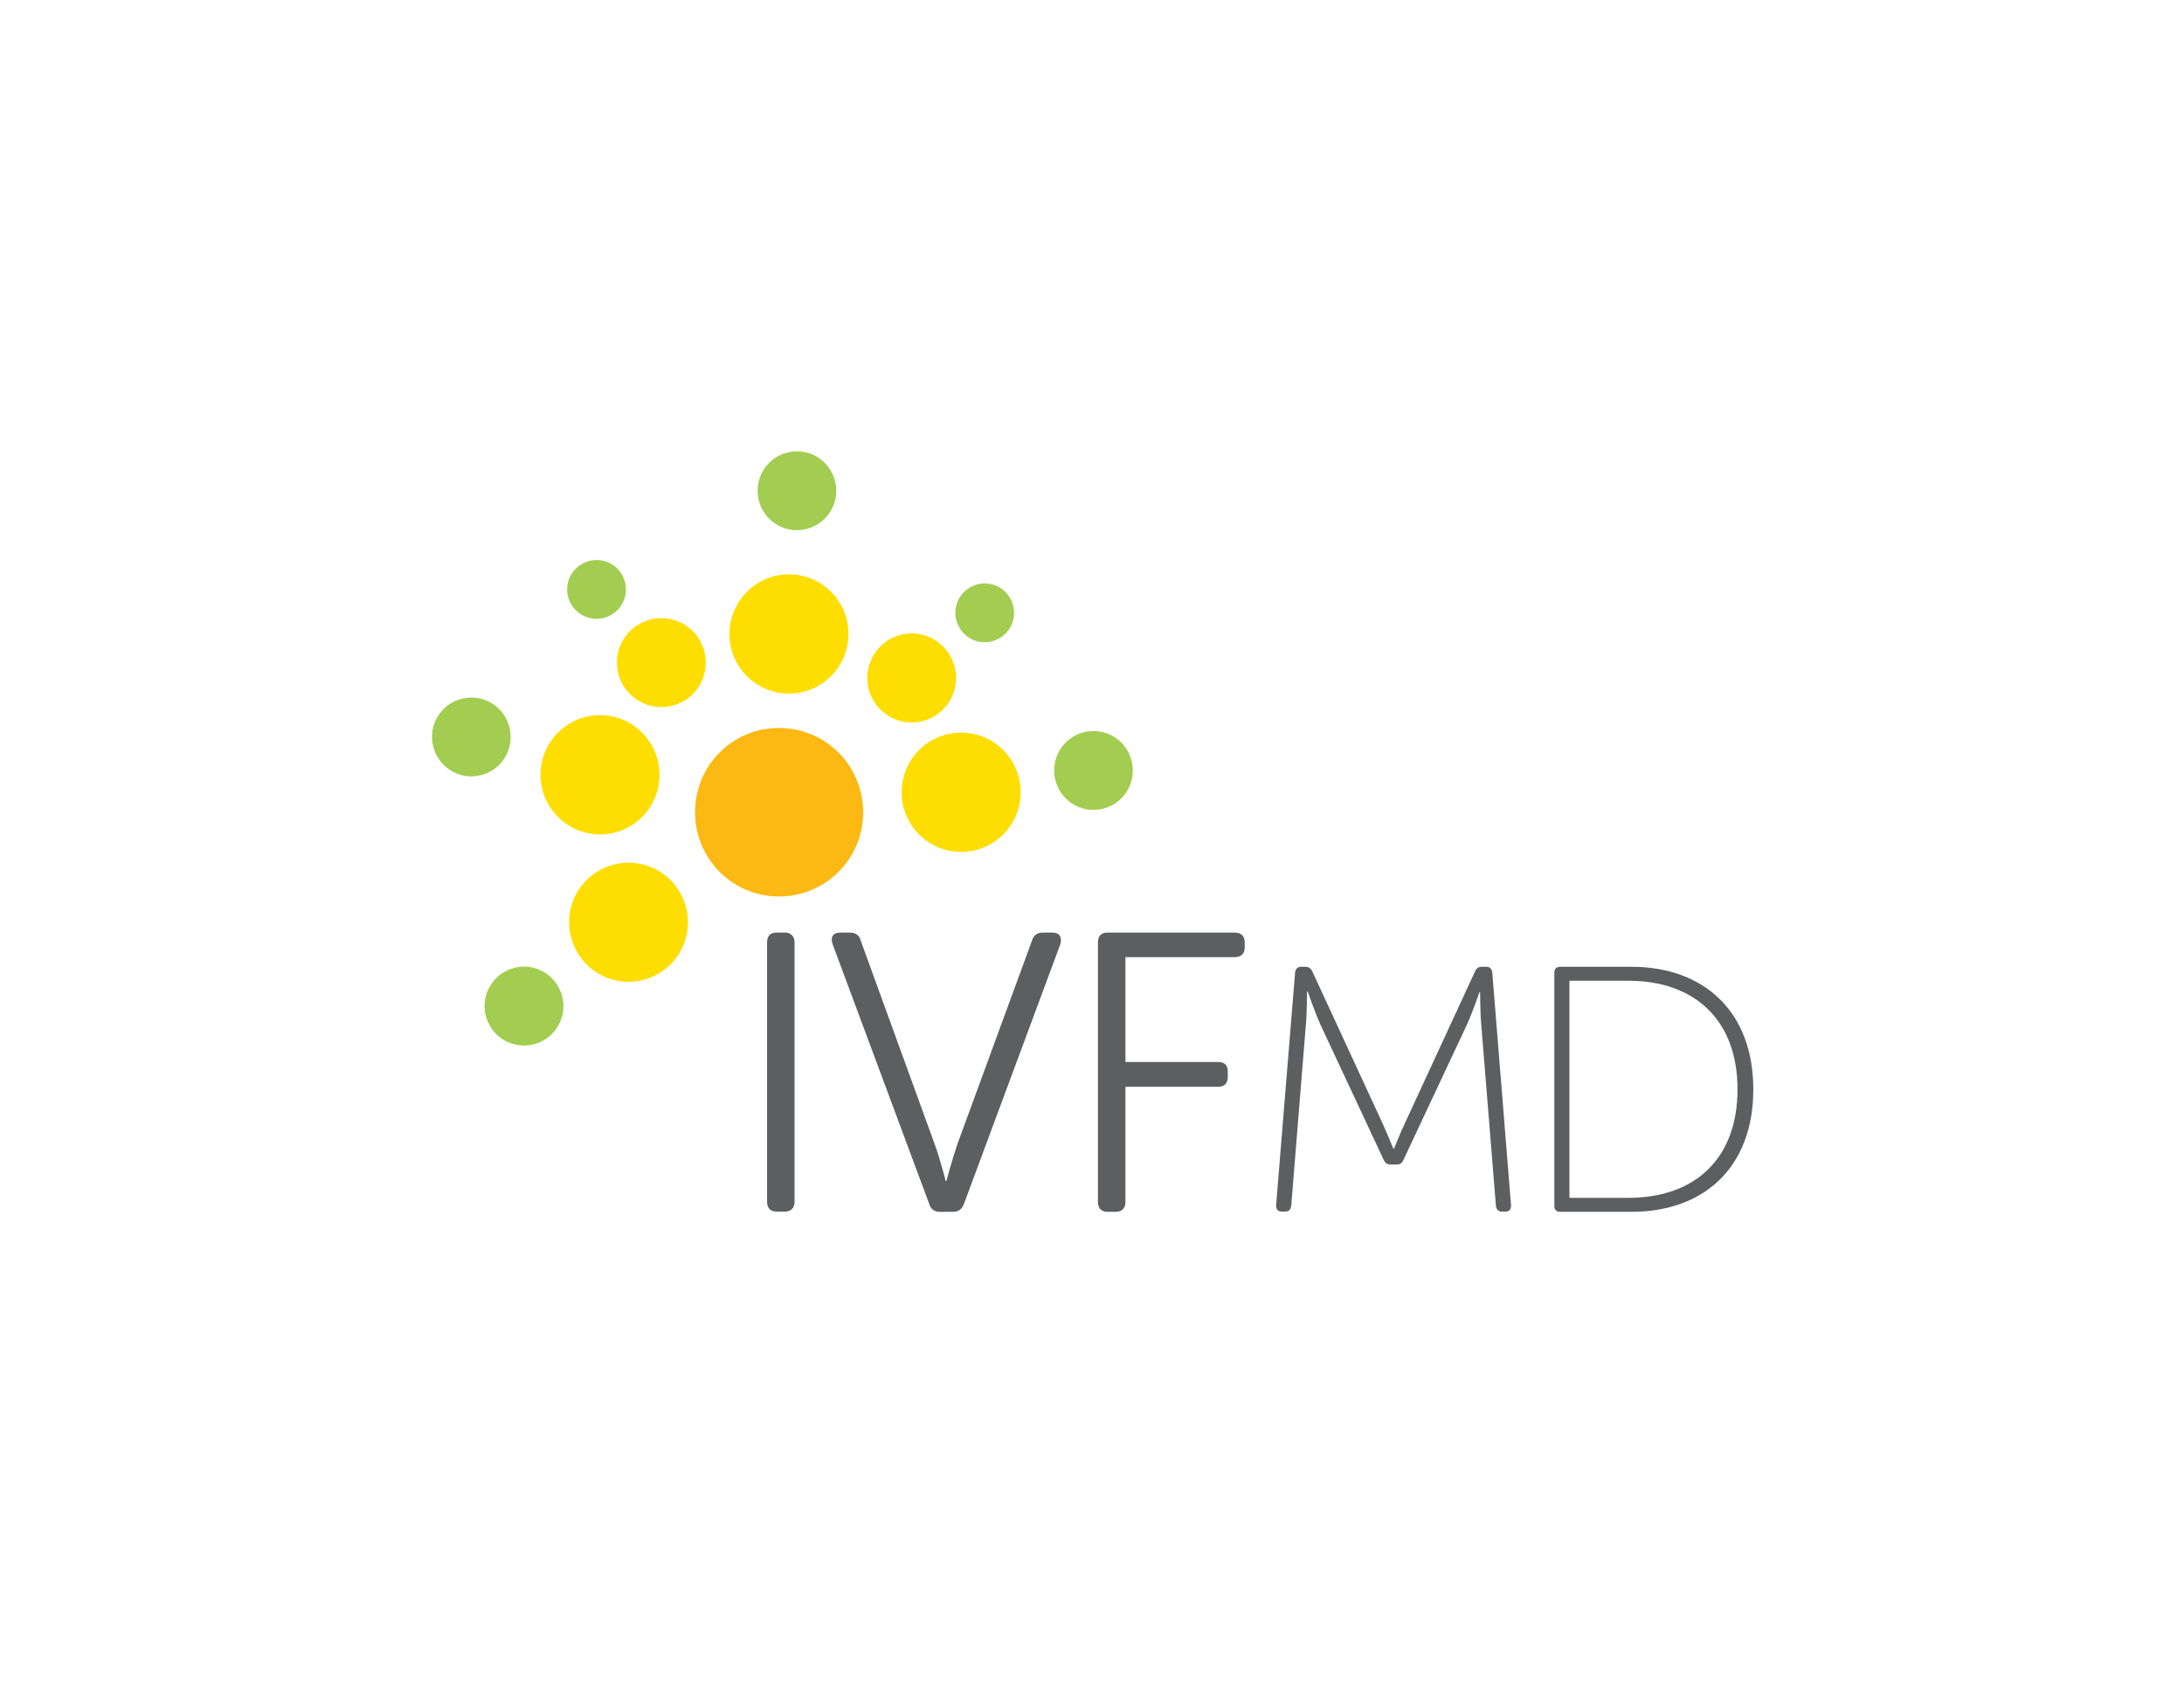 <svg width="160" height="125" viewBox="0 0 160 125" fill="none" xmlns="http://www.w3.org/2000/svg">
<path d="M56.195 69.049C56.195 68.578 56.43 68.326 56.9 68.326H57.504C57.94 68.326 58.208 68.595 58.208 69.049V88.046C58.208 88.517 57.94 88.769 57.504 88.769H56.9C56.43 88.769 56.195 88.5 56.195 88.046V69.049Z" fill="#5C5E60"/>
<path d="M60.993 69.166C60.825 68.645 61.026 68.326 61.58 68.326H62.251C62.654 68.326 62.956 68.494 63.056 68.914L68.492 83.877C68.877 84.919 69.28 86.533 69.28 86.533H69.33C69.33 86.533 69.766 84.936 70.119 83.877L75.604 68.914C75.722 68.511 76.007 68.326 76.393 68.326H77.097C77.618 68.326 77.819 68.645 77.685 69.166L70.622 88.197C70.471 88.601 70.219 88.786 69.817 88.786H68.861C68.475 88.786 68.19 88.618 68.072 88.197L60.993 69.166Z" fill="#5C5E60"/>
<path d="M81.14 68.326C80.671 68.326 80.436 68.578 80.436 69.049V88.063C80.436 88.517 80.671 88.786 81.14 88.786H81.744C82.18 88.786 82.449 88.534 82.449 88.063V79.623H89.243C89.713 79.623 89.948 79.371 89.948 78.9V78.514C89.948 78.043 89.713 77.808 89.243 77.808H82.449V70.125H90.468C90.921 70.125 91.189 69.873 91.189 69.402V69.049C91.189 68.595 90.937 68.326 90.468 68.326H81.14Z" fill="#5C5E60"/>
<path d="M94.88 71.234C94.913 70.982 95.064 70.831 95.316 70.831H95.618C95.869 70.831 96.02 70.932 96.138 71.167L101.204 82.128C101.607 83.002 102.076 84.162 102.076 84.162H102.127C102.127 84.162 102.58 83.002 102.999 82.128L108.065 71.167C108.166 70.932 108.317 70.831 108.585 70.831H108.887C109.139 70.831 109.29 70.982 109.323 71.234L110.699 88.315C110.699 88.618 110.565 88.769 110.263 88.769H110.028C109.776 88.769 109.625 88.618 109.592 88.365L108.518 75.084C108.434 74.21 108.434 72.697 108.434 72.697H108.384C108.384 72.697 107.864 74.21 107.461 75.084L102.814 84.986C102.714 85.222 102.563 85.322 102.294 85.322H101.892C101.64 85.322 101.489 85.222 101.372 84.986L96.742 75.084C96.356 74.244 95.802 72.647 95.802 72.647H95.752C95.752 72.647 95.752 74.21 95.668 75.084L94.594 88.365C94.561 88.618 94.41 88.769 94.158 88.769H93.923C93.621 88.769 93.487 88.618 93.487 88.315L94.88 71.234Z" fill="#5C5E60"/>
<path fill-rule="evenodd" clip-rule="evenodd" d="M114.306 70.831C114.021 70.831 113.87 70.982 113.87 71.268V88.349C113.87 88.634 114.021 88.786 114.306 88.786H119.506C124.841 88.786 128.448 85.524 128.448 79.808C128.448 74.109 124.824 70.831 119.506 70.831H114.306ZM127.29 79.808C127.29 84.969 124.086 87.76 119.322 87.76H114.977V71.856H119.322C124.086 71.856 127.29 74.681 127.29 79.808Z" fill="#5C5E60"/>
<path d="M57.42 53.347C60.825 53.532 63.409 56.44 63.224 59.853C63.039 63.266 60.137 65.855 56.732 65.67C53.326 65.485 50.743 62.576 50.928 59.163C51.112 55.751 54.014 53.145 57.42 53.347Z" fill="#FCB813"/>
<path d="M58.04 42.083C60.439 42.218 62.284 44.269 62.15 46.689C62.016 49.093 59.969 50.943 57.554 50.808C55.155 50.674 53.309 48.623 53.444 46.202C53.595 43.798 55.641 41.949 58.04 42.083Z" fill="#FDDE00"/>
<path d="M74.766 58.289C74.632 60.693 72.585 62.543 70.169 62.408C67.77 62.274 65.925 60.223 66.059 57.802C66.193 55.398 68.24 53.548 70.656 53.683C73.071 53.817 74.9 55.885 74.766 58.289Z" fill="#FDDE00"/>
<path d="M39.604 56.524C39.738 54.12 41.785 52.271 44.2 52.405C46.599 52.54 48.444 54.591 48.31 57.012C48.176 59.416 46.13 61.265 43.714 61.131C41.315 60.979 39.47 58.928 39.604 56.524Z" fill="#FDDE00"/>
<path d="M42.137 69.486C41.08 67.317 41.969 64.711 44.133 63.652C46.297 62.593 48.898 63.484 49.955 65.653C51.011 67.822 50.122 70.427 47.958 71.486C45.794 72.546 43.194 71.654 42.137 69.486Z" fill="#FDDE00"/>
<path d="M46.281 46.118C47.623 44.924 49.669 45.025 50.877 46.37C52.068 47.715 51.968 49.766 50.626 50.976C49.283 52.17 47.237 52.069 46.029 50.724C44.821 49.379 44.939 47.311 46.281 46.118Z" fill="#FDDE00"/>
<path d="M69.213 47.496C70.404 48.841 70.303 50.892 68.961 52.103C67.619 53.296 65.572 53.196 64.365 51.85C63.173 50.506 63.274 48.455 64.616 47.244C65.958 46.034 68.022 46.151 69.213 47.496Z" fill="#FDDE00"/>
<path d="M58.543 33.072C60.137 33.156 61.345 34.518 61.261 36.115C61.177 37.712 59.818 38.922 58.225 38.838C56.631 38.754 55.423 37.393 55.507 35.795C55.591 34.198 56.95 32.988 58.543 33.072Z" fill="#A2CD50"/>
<path d="M82.986 56.608C82.902 58.205 81.543 59.416 79.949 59.332C78.356 59.248 77.148 57.886 77.232 56.289C77.316 54.692 78.674 53.481 80.268 53.565C81.862 53.65 83.07 55.011 82.986 56.608Z" fill="#A2CD50"/>
<path d="M35.796 74.983C35.091 73.554 35.678 71.823 37.121 71.117C38.547 70.411 40.275 70.999 40.98 72.445C41.684 73.874 41.097 75.606 39.654 76.311C38.212 77.001 36.484 76.412 35.796 74.983Z" fill="#A2CD50"/>
<path d="M31.652 53.834C31.736 52.237 33.095 51.027 34.689 51.111C36.282 51.195 37.49 52.557 37.406 54.154C37.322 55.751 35.964 56.961 34.37 56.877C32.793 56.793 31.568 55.415 31.652 53.834Z" fill="#A2CD50"/>
<path d="M42.271 41.579C43.16 40.789 44.519 40.856 45.307 41.747C46.096 42.638 46.029 44 45.14 44.79C44.251 45.58 42.892 45.513 42.103 44.622C41.298 43.731 41.382 42.369 42.271 41.579Z" fill="#A2CD50"/>
<path d="M73.742 43.462C74.531 44.352 74.463 45.714 73.574 46.504C72.685 47.294 71.326 47.227 70.538 46.336C69.75 45.445 69.817 44.084 70.706 43.293C71.595 42.503 72.954 42.571 73.742 43.462Z" fill="#A2CD50"/>
</svg>
